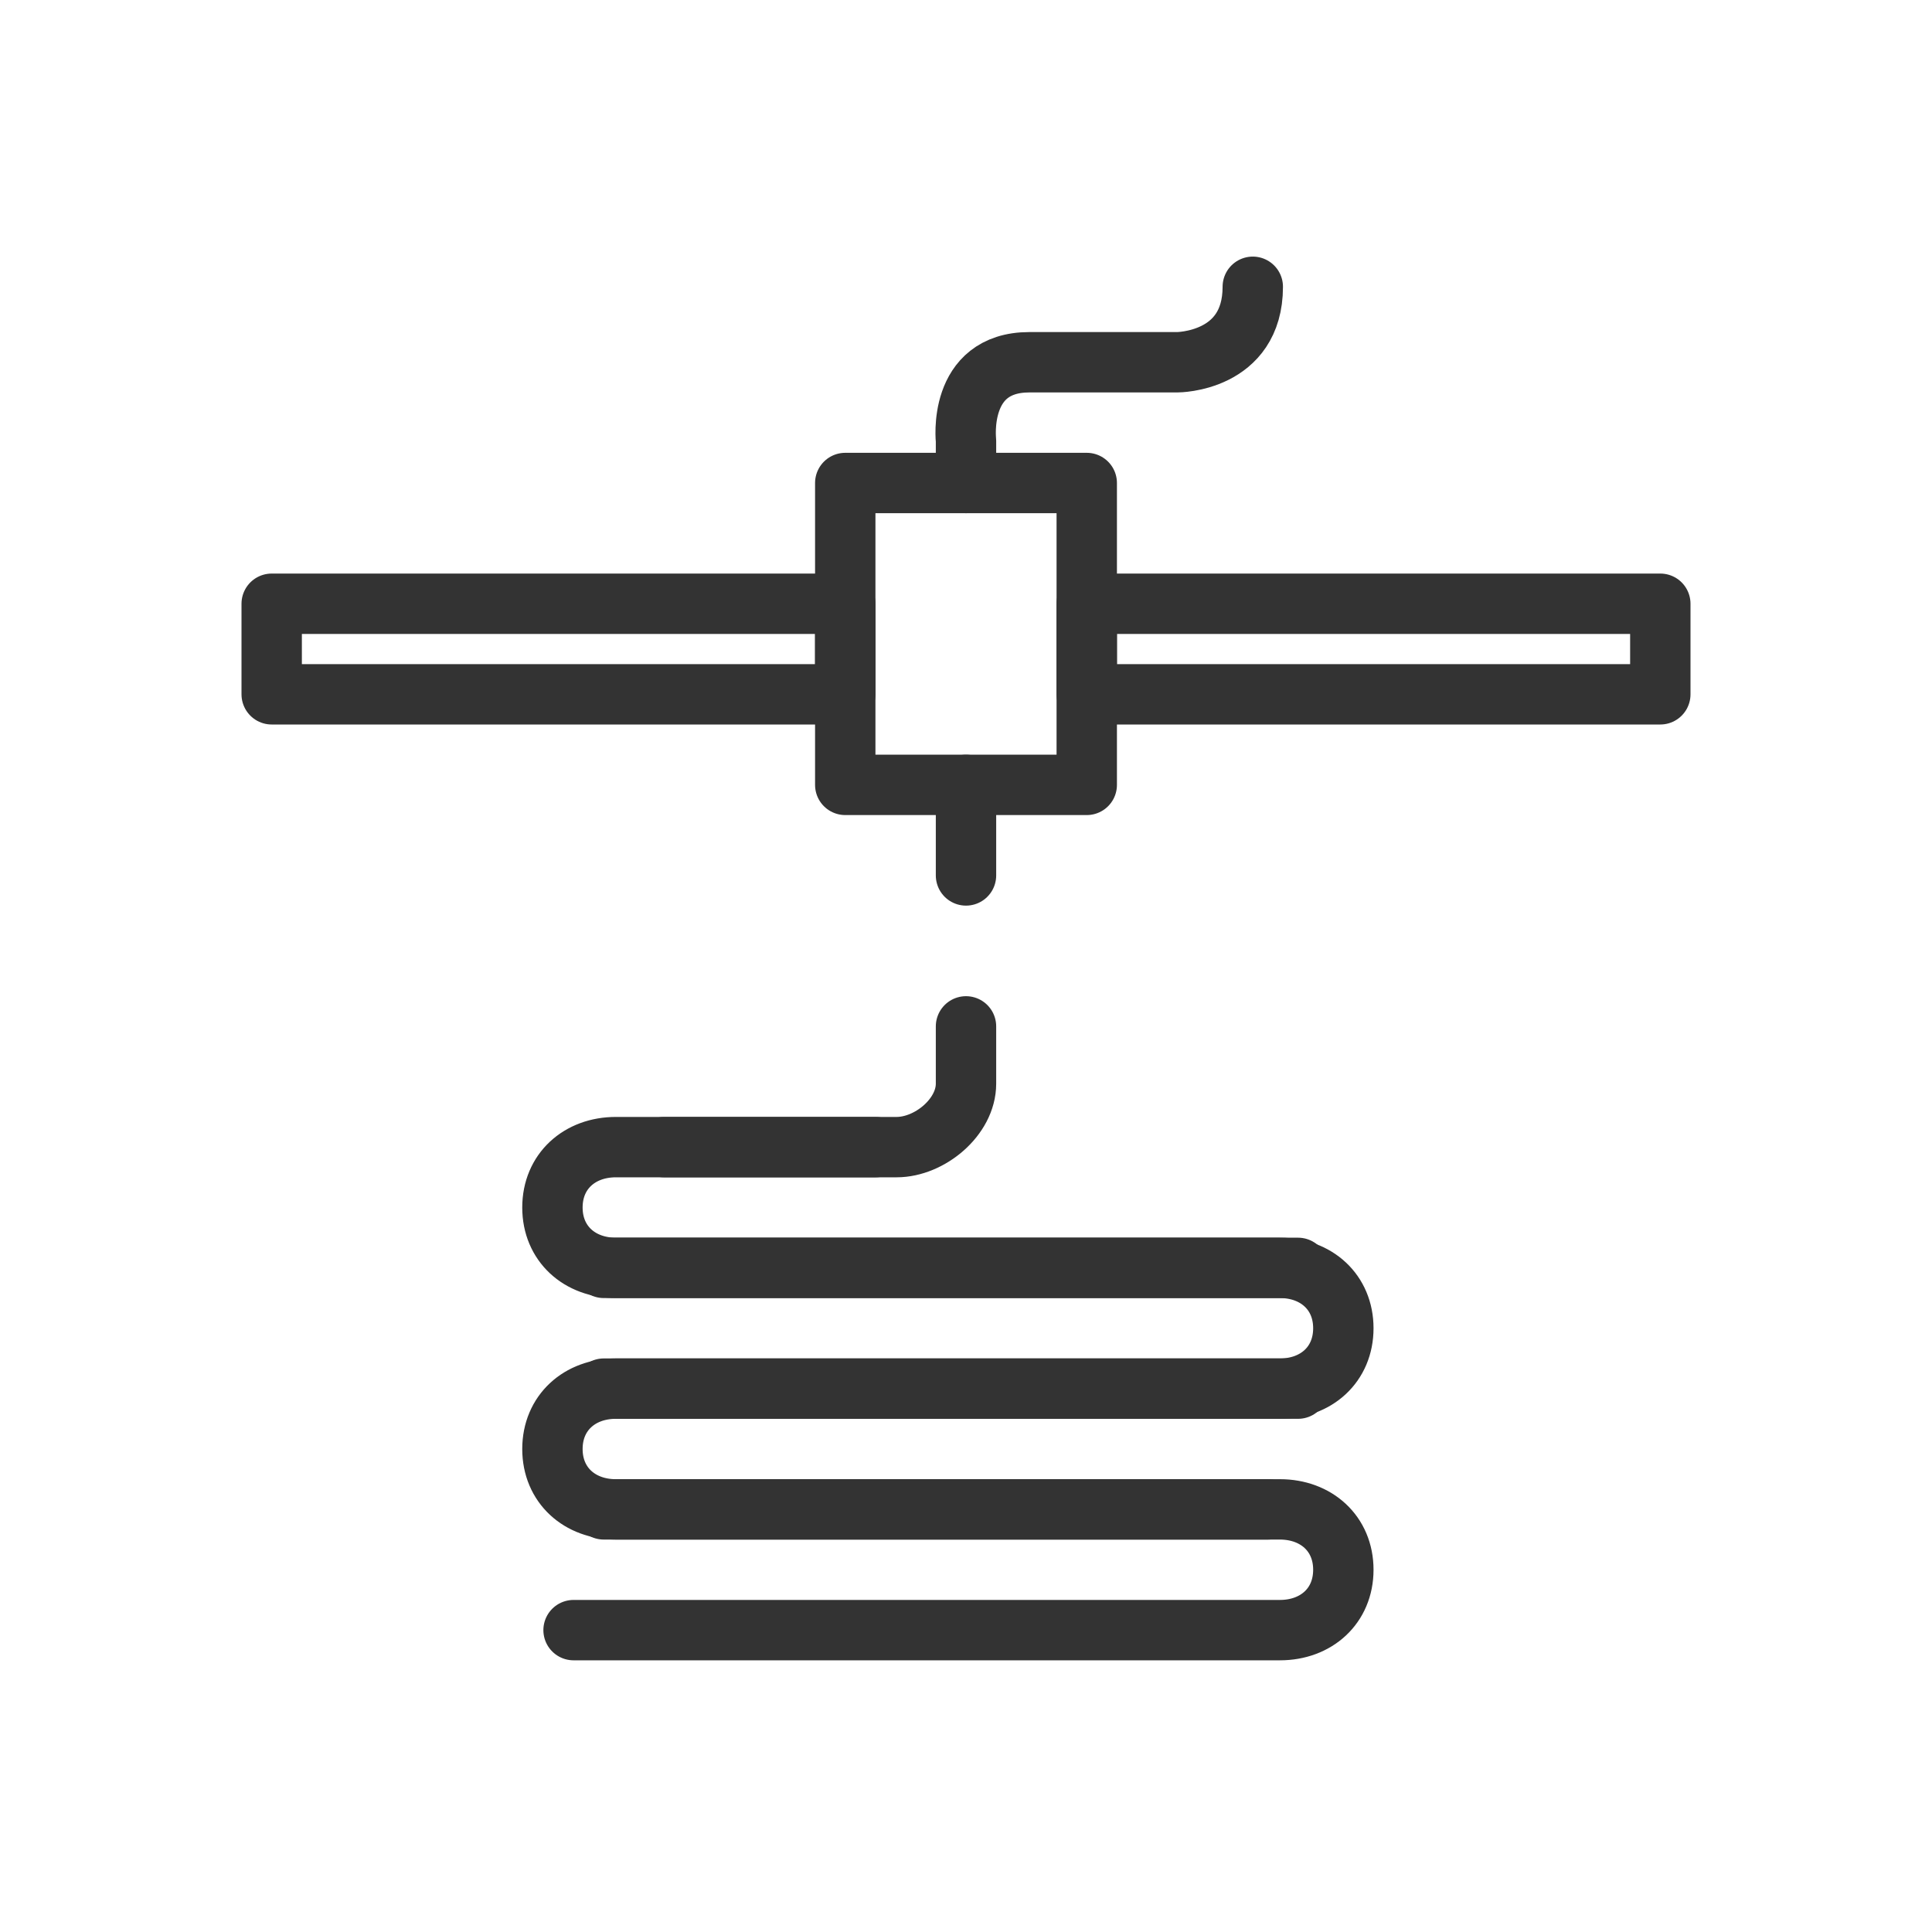 <svg xmlns="http://www.w3.org/2000/svg" xmlns:xlink="http://www.w3.org/1999/xlink" id="Layer_1" x="0px" y="0px" width="64px" height="64px" viewBox="0 0 64 64" xml:space="preserve"><g>			<rect x="28" y="16" fill="none" stroke="#333333" stroke-width="2" stroke-linecap="round" stroke-linejoin="round" stroke-miterlimit="10" width="8" height="10"></rect>			<line fill="none" stroke="#333333" stroke-width="2" stroke-linecap="round" stroke-linejoin="round" stroke-miterlimit="10" x1="32" y1="26" x2="32" y2="29"></line>			<rect x="36" y="20" fill="none" stroke="#333333" stroke-width="2" stroke-linecap="round" stroke-linejoin="round" stroke-miterlimit="10" width="19" height="3"></rect>			<rect x="9" y="20" fill="none" stroke="#333333" stroke-width="2" stroke-linecap="round" stroke-linejoin="round" stroke-miterlimit="10" width="19" height="3"></rect>	<path fill="none" stroke="#333333" stroke-width="2" stroke-linecap="round" stroke-linejoin="round" stroke-miterlimit="10" d="  M41.5,9.5c0,2.5-2.5,2.5-2.5,2.5h-4.9c-2.4,0-2.1,2.6-2.1,2.6l0,0.5V16"></path>	<g>		<path fill="none" stroke="#333333" stroke-width="2" stroke-linecap="round" stroke-linejoin="round" stroke-miterlimit="10" d="   M43,42H20.4c-1.2,0-2.1-0.8-2.1-2l0,0c0-1.2,0.9-2,2.1-2H29"></path>		<path fill="none" stroke="#333333" stroke-width="2" stroke-linecap="round" stroke-linejoin="round" stroke-miterlimit="10" d="   M20,42h22.4c1.2,0,2.1,0.8,2.1,2l0,0c0,1.2-0.9,2-2.1,2H20"></path>		<path fill="none" stroke="#333333" stroke-width="2" stroke-linecap="round" stroke-linejoin="round" stroke-miterlimit="10" d="   M20,50h22.4c1.2,0,2.1,0.8,2.1,2l0,0c0,1.2-0.9,2-2.1,2H19"></path>		<path fill="none" stroke="#333333" stroke-width="2" stroke-linecap="round" stroke-linejoin="round" stroke-miterlimit="10" d="   M42,50H20.4c-1.2,0-2.1-0.8-2.1-2l0,0c0-1.2,0.9-2,2.1-2H43"></path>		<path fill="none" stroke="#333333" stroke-width="2" stroke-linecap="round" stroke-linejoin="round" stroke-miterlimit="10" d="   M22,38h7.7c1.1,0,2.3-1,2.3-2.1v-0.1V34"></path>	</g></g></svg>